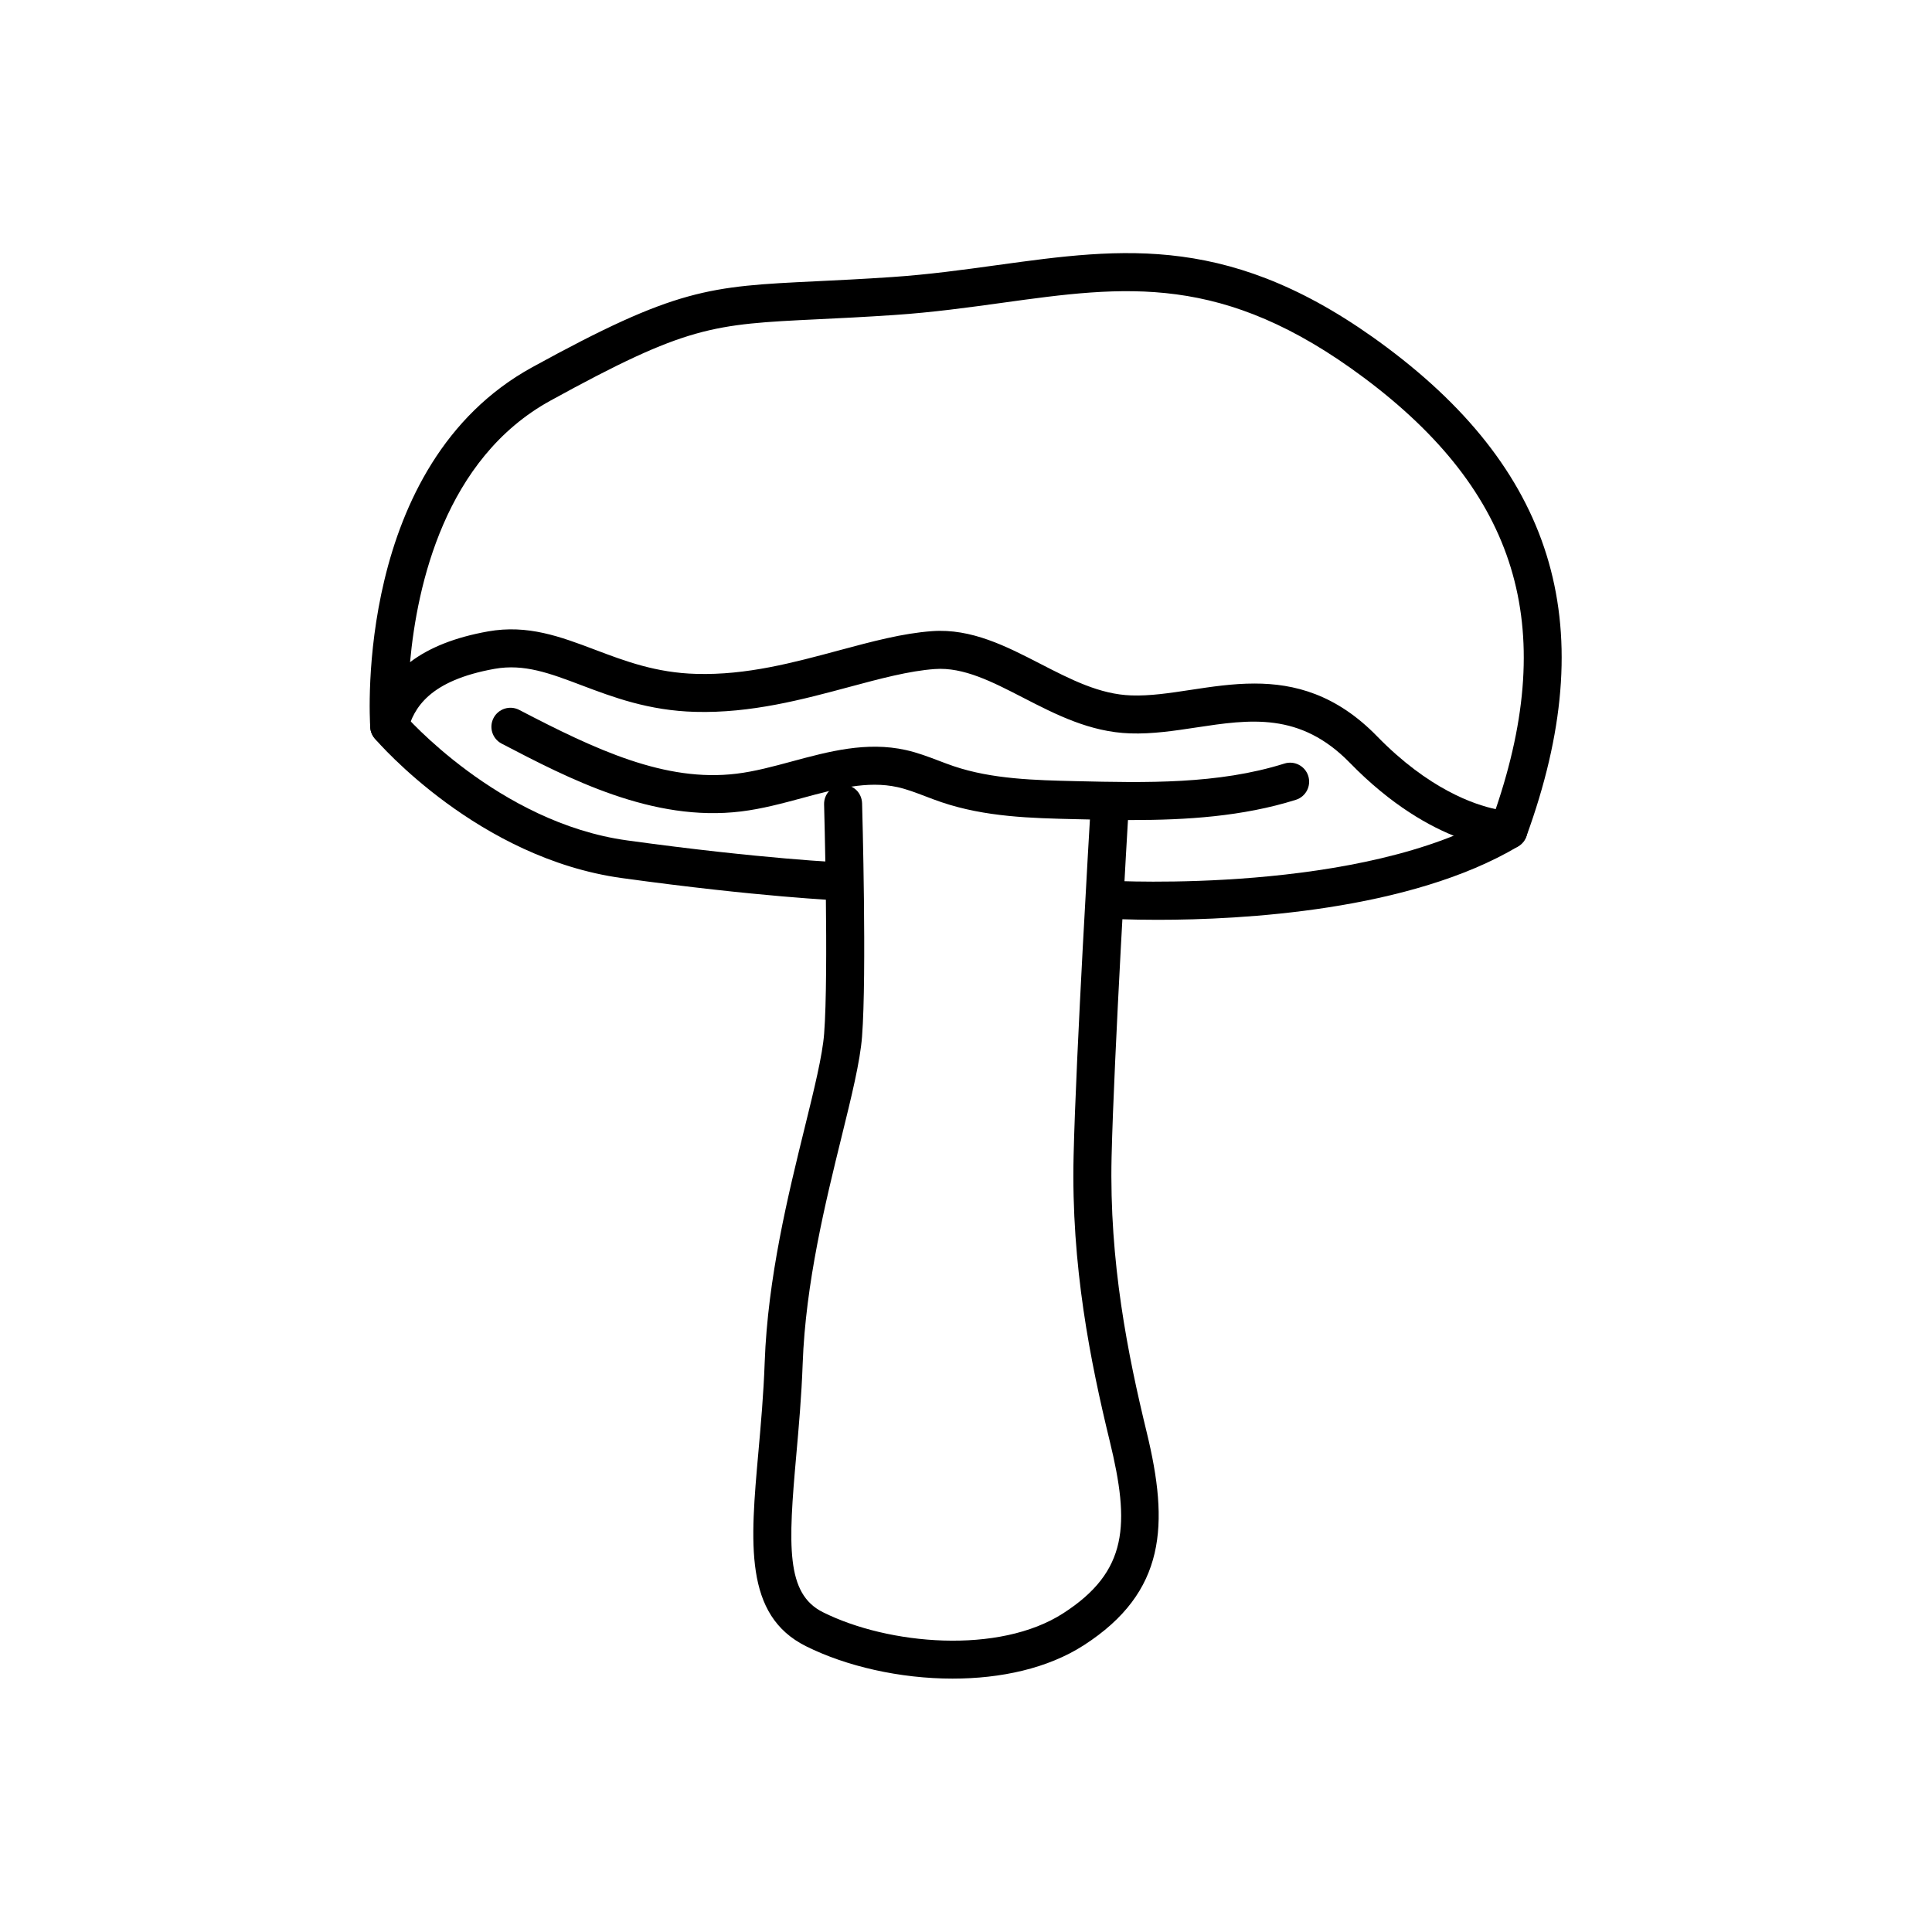 <?xml version="1.0" encoding="UTF-8"?>
<!-- Uploaded to: ICON Repo, www.svgrepo.com, Generator: ICON Repo Mixer Tools -->
<svg fill="#000000" width="800px" height="800px" version="1.1" viewBox="144 144 512 512" xmlns="http://www.w3.org/2000/svg">
 <g>
  <path d="m543.77 369c-0.898 0-20.066-0.285-42.027-22.828-13.199-13.551-26.555-11.527-40.699-9.387-5.746 0.871-11.664 1.777-17.582 1.57-10.652-0.363-19.656-5-28.367-9.484-8.102-4.176-15.77-8.133-23.371-7.566-6.789 0.484-14.523 2.562-22.707 4.762-12.172 3.269-25.949 6.988-40.762 6.586-12.359-0.324-21.797-3.894-30.129-7.043-8.504-3.219-15.227-5.742-23.012-4.367-17.402 3.106-21.484 10.445-23.098 16.492-0.633 2.383-2.879 3.988-5.356 3.715-2.457-0.238-4.375-2.219-4.539-4.68-0.188-2.828-4.082-69.621 42.906-95.434 38.254-21.012 46.855-21.43 75.352-22.801 5.676-0.273 12.184-0.586 19.941-1.109 9.824-0.664 19.008-1.934 27.891-3.16 33.574-4.633 62.574-8.645 103.3 21.781 45.184 33.742 56.938 74.938 36.984 129.64-0.723 1.984-2.609 3.309-4.727 3.312h-0.004zm-67.328-43.855c10.594 0 21.664 2.856 32.52 14 13.633 13.992 25.734 18.09 31.414 19.289 16.562-48.613 5.707-83.992-34.887-114.31-37.426-27.949-63.23-24.395-95.898-19.875-9.055 1.25-18.414 2.543-28.59 3.231-7.832 0.527-14.406 0.848-20.137 1.121-28.094 1.355-34.766 1.676-70.984 21.57-27.949 15.352-35.359 48.969-37.211 69.312 5.141-3.906 12.008-6.606 20.676-8.152 10.523-1.875 19.184 1.398 28.348 4.859 7.953 3.008 16.176 6.117 26.828 6.398 13.363 0.383 25.812-3 37.879-6.246 8.668-2.328 16.852-4.527 24.605-5.078 10.434-0.766 19.723 4.035 28.703 8.66 8.078 4.156 15.703 8.086 24.098 8.371 4.945 0.176 10.188-0.625 15.727-1.465 5.418-0.824 11.094-1.684 16.91-1.684z"/>
  <path d="m367.43 382.67c-0.07 0-0.141-0.004-0.211-0.004-0.883-0.035-22.07-0.953-58.418-5.969-37.988-5.238-64.383-35.691-65.488-36.984-1.805-2.113-1.559-5.289 0.555-7.098 2.117-1.809 5.293-1.559 7.102 0.547 0.246 0.289 25.09 28.848 59.207 33.551 35.816 4.941 57.246 5.875 57.457 5.883 2.781 0.117 4.941 2.461 4.824 5.242-0.109 2.711-2.34 4.832-5.027 4.832z"/>
  <path d="m450.87 387.76c-7.566 0-12.48-0.273-13.203-0.316-2.777-0.164-4.894-2.547-4.731-5.324 0.164-2.773 2.508-4.973 5.324-4.731 0.672 0.043 66.934 3.676 102.93-17.75 2.387-1.422 5.484-0.641 6.906 1.754 1.422 2.391 0.637 5.481-1.754 6.906-28.797 17.133-73.402 19.461-95.469 19.461z"/>
  <path d="m396.48 588.85c-14.016 0-28.223-3.262-38.887-8.586-16.465-8.215-14.762-27.332-12.602-51.543 0.668-7.508 1.359-15.273 1.66-23.676 0.801-22.41 6.231-44.461 10.594-62.176 2.531-10.27 4.715-19.141 5.16-24.938 1.227-15.922 0-60.297-0.012-60.746-0.078-2.781 2.113-5.098 4.894-5.176 2.887-0.121 5.098 2.117 5.176 4.894 0.051 1.844 1.254 45.352-0.012 61.797-0.508 6.625-2.789 15.871-5.426 26.574-4.25 17.27-9.543 38.758-10.309 60.129-0.309 8.676-1.047 16.93-1.695 24.215-2.137 23.977-2.793 36.715 7.059 41.633 17.391 8.68 46.691 11.246 63.699 0.273 17.207-11.098 17.684-23.543 12.32-45.586-5.121-21.055-10.266-46.5-9.586-75.621 0.621-26.859 4.375-90.043 4.414-90.676 0.164-2.773 2.484-4.914 5.328-4.727 2.777 0.164 4.894 2.551 4.727 5.328-0.035 0.633-3.777 63.633-4.402 90.312-0.648 27.949 4.34 52.586 9.305 73.004 5.93 24.383 5.215 42.328-16.648 56.434-9.602 6.195-22.105 8.855-34.758 8.855z"/>
  <path d="m443.95 361.32c-5.113 0-10.129-0.117-14.973-0.23-11.711-0.273-23.816-0.555-35.492-4.504-1.434-0.484-2.856-1.023-4.269-1.566-2.539-0.965-4.938-1.883-7.336-2.414-8.004-1.785-16.41 0.48-25.297 2.887-5.231 1.41-10.641 2.875-16.188 3.551-23.465 2.875-45.648-8.691-63.457-17.977-2.469-1.285-3.426-4.328-2.137-6.797 1.285-2.461 4.328-3.418 6.797-2.137 20.348 10.605 38.719 19.207 57.582 16.906 4.832-0.59 9.664-1.895 14.773-3.277 9.68-2.613 19.676-5.316 30.121-2.992 3.109 0.695 5.965 1.785 8.727 2.836 1.301 0.496 2.598 0.988 3.91 1.434 10.219 3.457 21.543 3.719 32.496 3.977 18.465 0.426 37.57 0.871 55.18-4.668 2.641-0.832 5.484 0.641 6.316 3.297s-0.641 5.484-3.297 6.316c-14.137 4.449-29.168 5.359-43.457 5.359z"/>
 </g>
</svg>